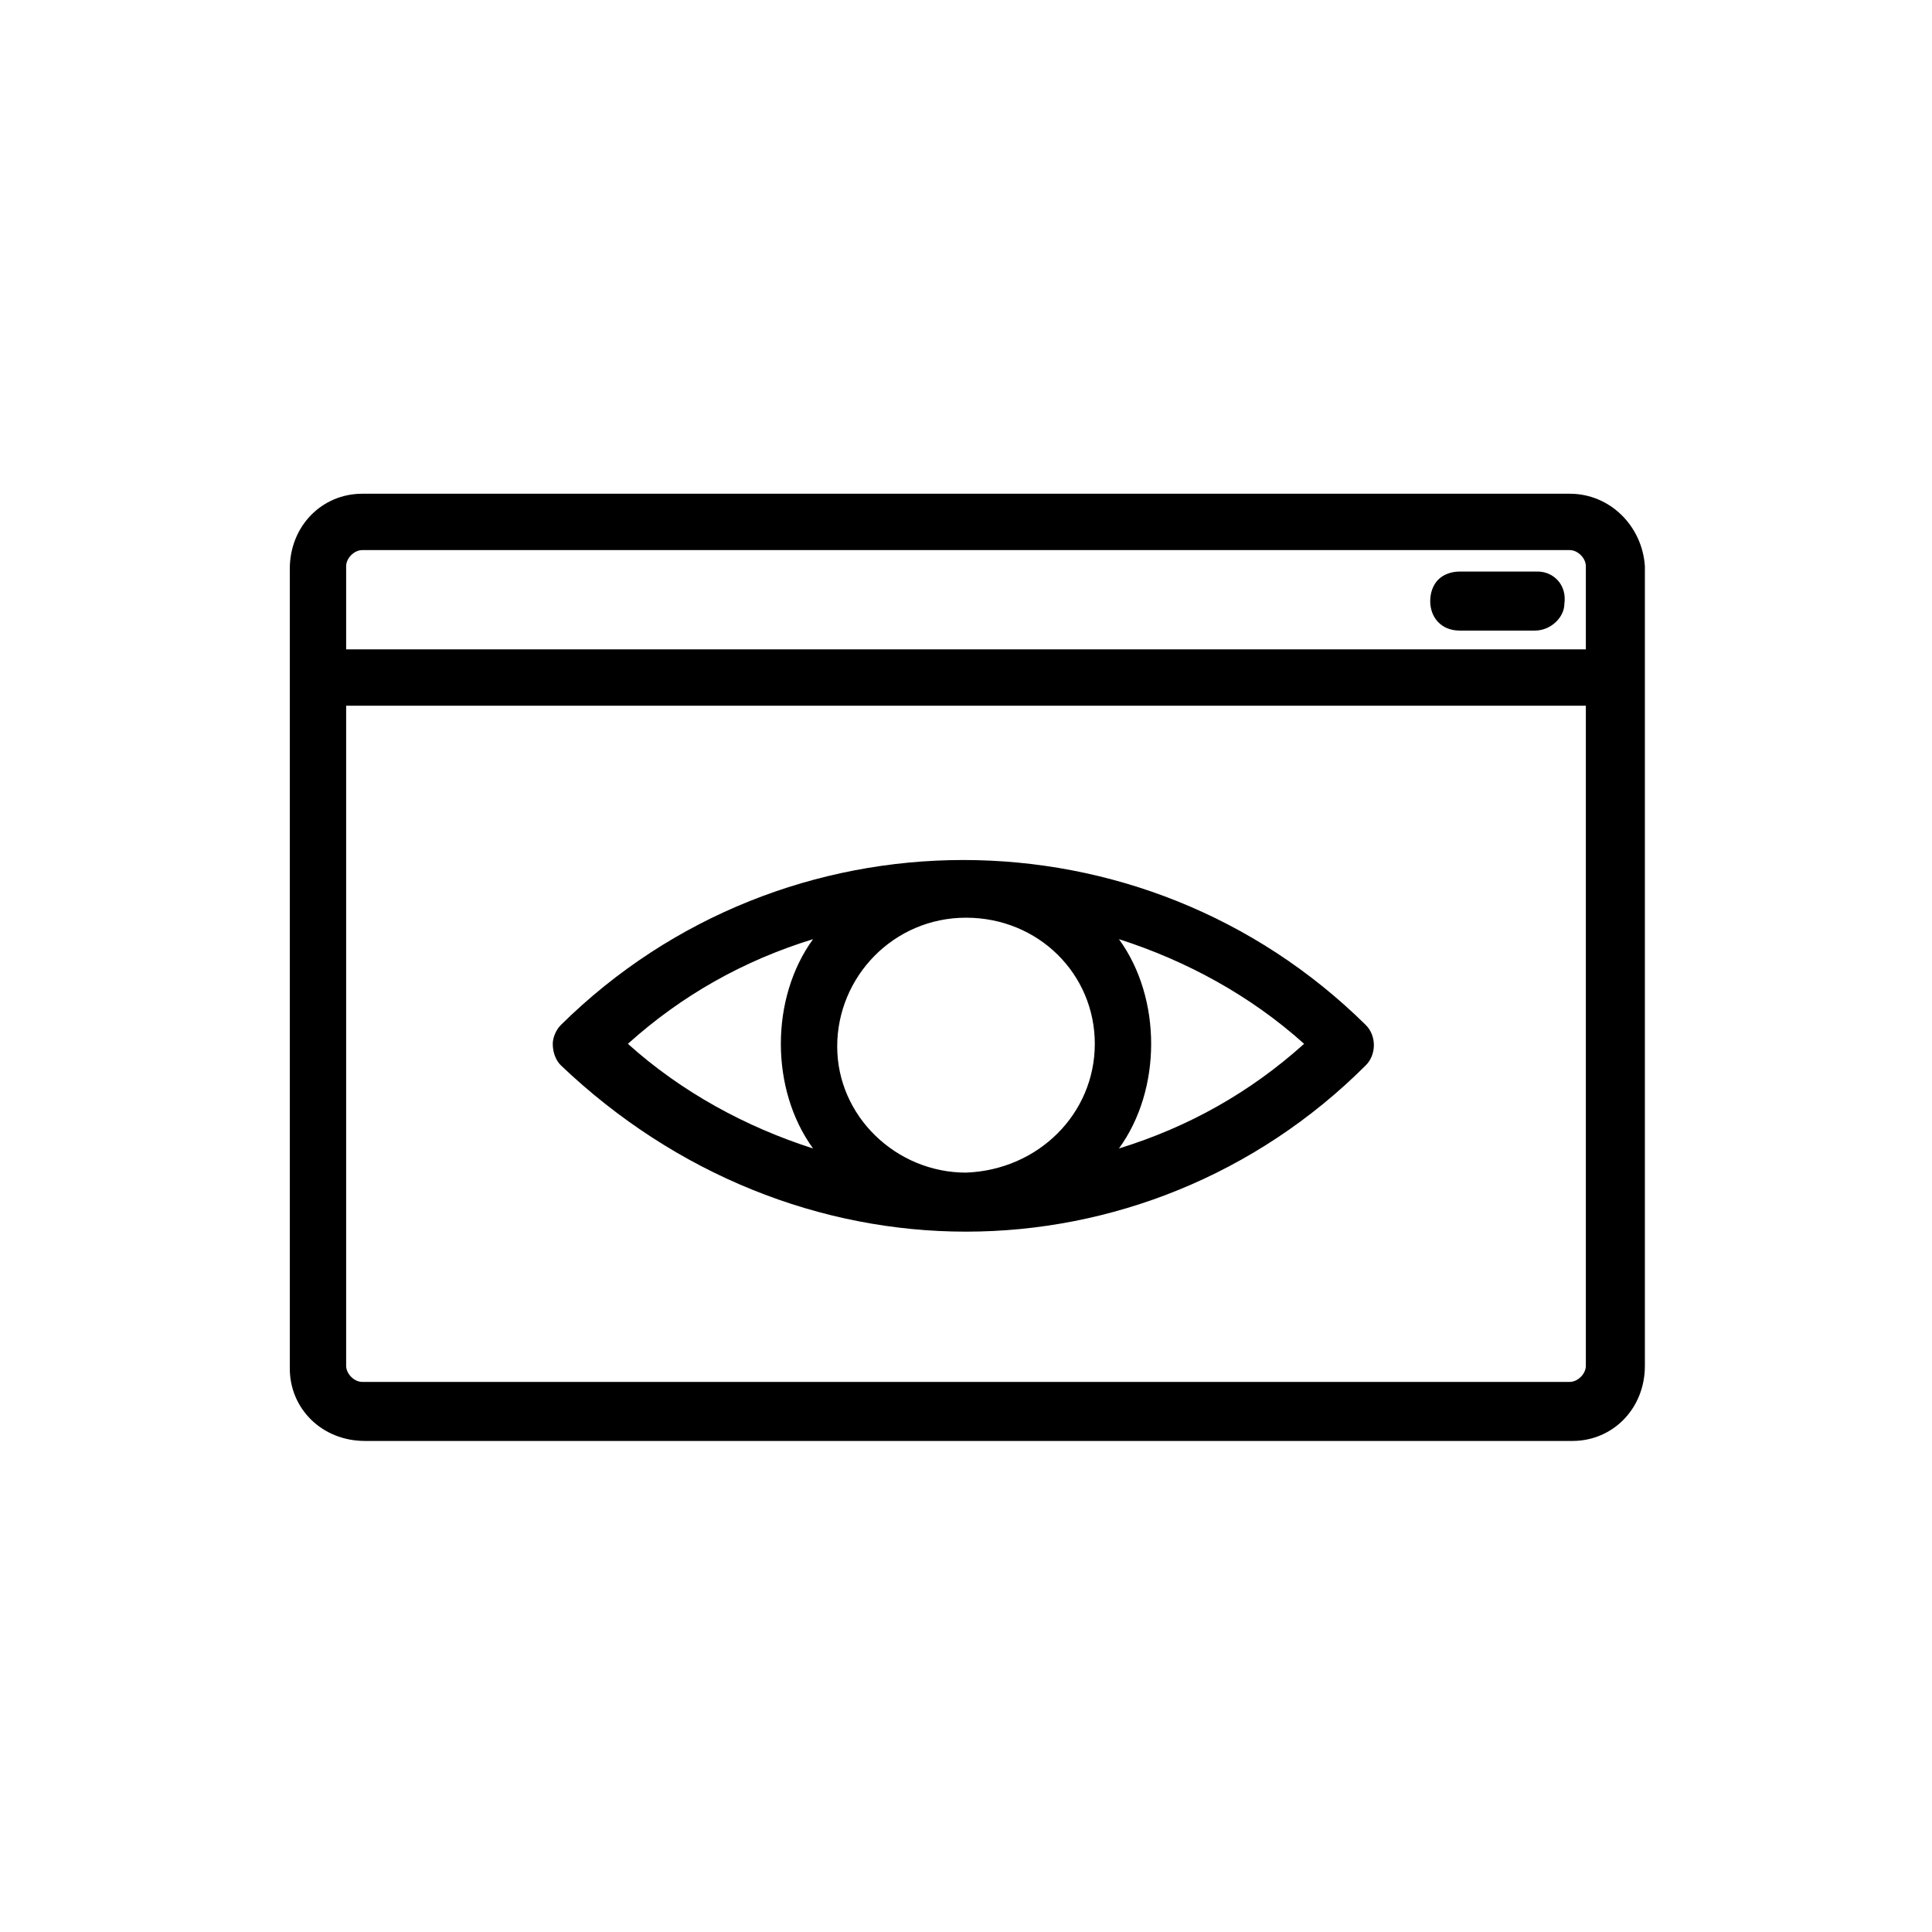 <svg xmlns="http://www.w3.org/2000/svg" xml:space="preserve" viewBox="0 0 72 72">
  <path d="M58.5 18.4h-45c-1.5 0-2.7 1.2-2.7 2.8V51c0 1.5 1.2 2.7 2.8 2.7h45c1.5 0 2.7-1.2 2.7-2.8V21.1c-.1-1.5-1.3-2.7-2.8-2.7zm.6 7.9v24.6c0 .3-.3.6-.6.6h-45c-.3 0-.6-.3-.6-.6V26.3h46.2zm-46.2-5.2c0-.3.3-.6.6-.6h45c.3 0 .6.3.6.6v3.1H12.9v-3.1zm44.4.2h-2.9c-.3 0-.6.1-.8.3-.2.2-.3.5-.3.8 0 .6.4 1.1 1.1 1.1h2.8c.6 0 1.1-.5 1.1-1 .1-.7-.4-1.2-1-1.2zm-2.9 1.9zM36 45.9c5.4 0 10.8-2.1 14.9-6.2.4-.4.4-1.1 0-1.5-8.3-8.2-21.7-8.2-30 0-.2.2-.3.5-.3.7 0 .3.1.6.3.8 4.3 4.1 9.7 6.2 15.1 6.2zm-6.9-7c0 1.4.4 2.8 1.2 3.9-2.5-.8-4.9-2.1-6.9-3.9 2-1.8 4.3-3.1 6.9-3.9-.8 1.1-1.2 2.5-1.2 3.9zm13.8 0c0-1.4-.4-2.8-1.2-3.9 2.5.8 4.9 2.1 6.9 3.9-2 1.8-4.3 3.1-6.9 3.9.8-1.1 1.2-2.5 1.2-3.9zm-11.7.1c0-2.6 2.1-4.8 4.8-4.8s4.8 2.1 4.8 4.7-2.1 4.7-4.8 4.8c-2.6 0-4.8-2.1-4.8-4.7z"/>
</svg>
